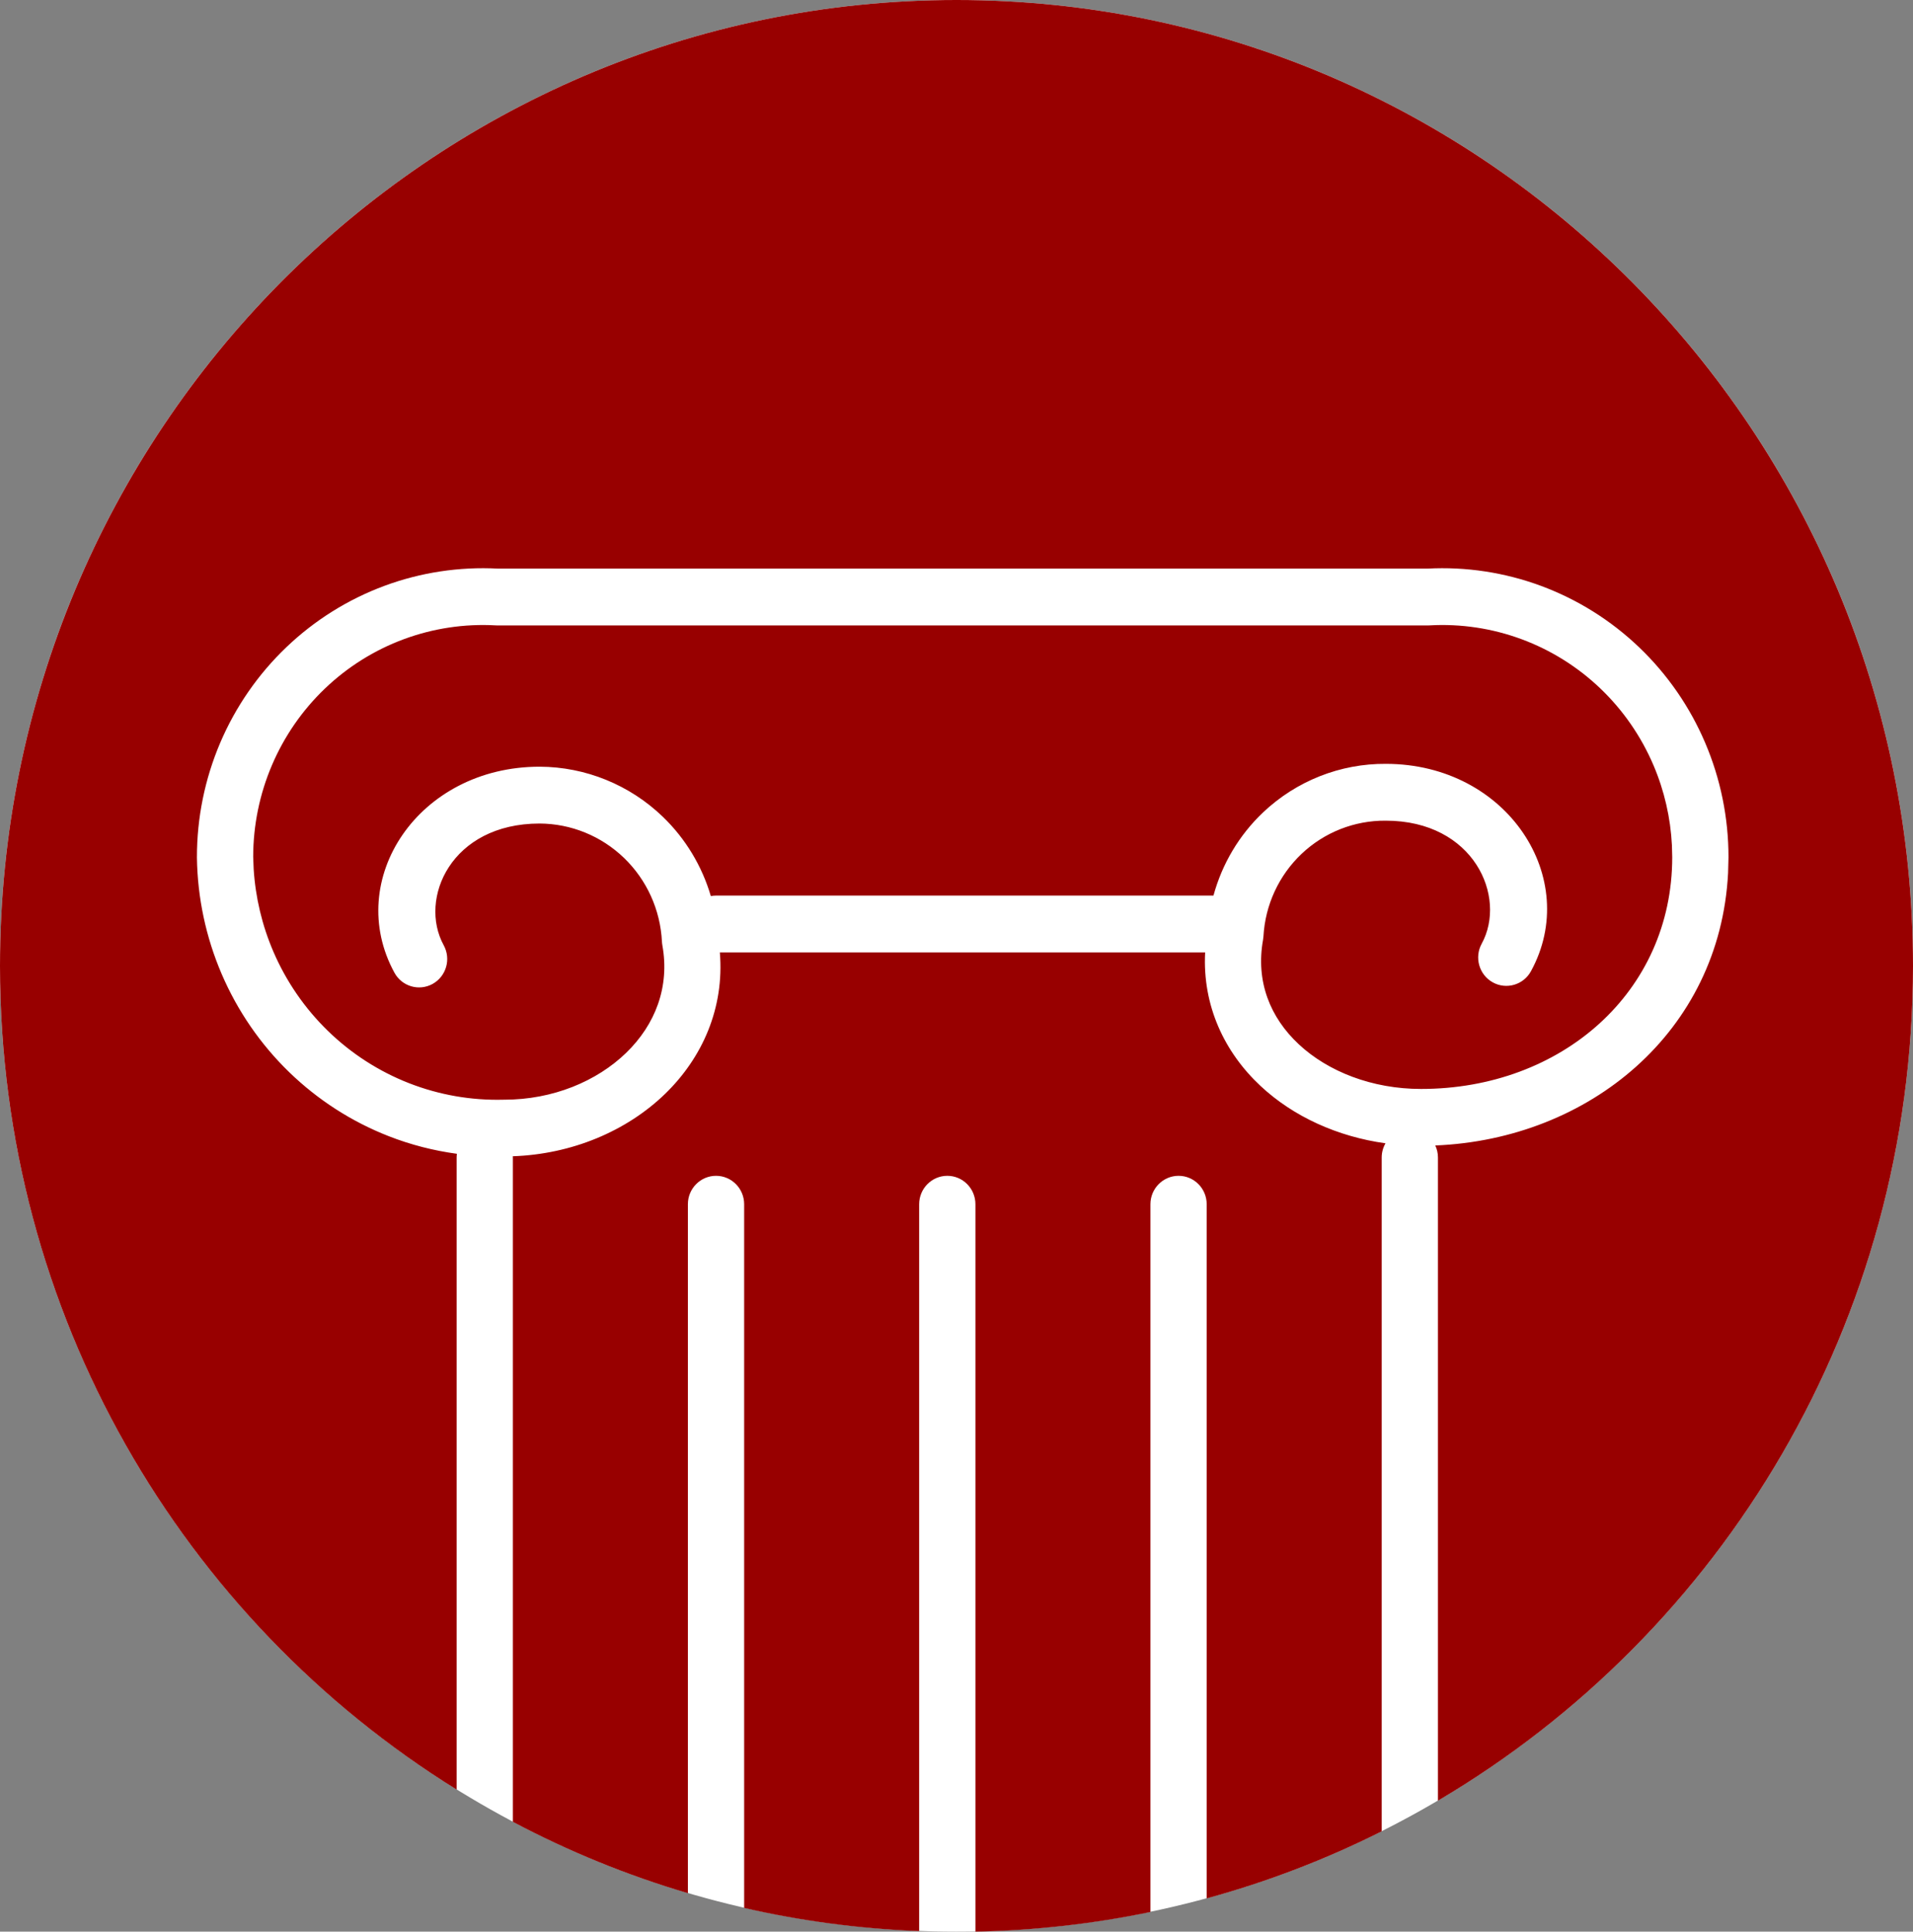 <?xml version="1.0" encoding="UTF-8"?> <svg xmlns="http://www.w3.org/2000/svg" width="102" height="103" viewBox="0 0 102 103" fill="none"><rect x="0" y="0" width="102" height="103" fill="#808080" stroke="none"/><path d="M51 103C79.166 103 102 79.943 102 51.5C102 23.057 79.166 0 51 0C22.834 0 0 23.057 0 51.5C0 79.943 22.834 103 51 103Z" fill="white"></path><path d="M64.257 50.785C64.11 53.628 65.287 56.112 67.216 57.911C68.963 59.541 71.313 60.609 73.874 60.965C73.746 61.188 73.671 61.447 73.671 61.723V97.652C70.713 99.138 67.591 100.34 64.34 101.228V64.213C64.34 63.377 63.669 62.698 62.84 62.698C62.012 62.699 61.341 63.377 61.34 64.213V101.953C58.319 102.581 55.2 102.937 52.009 103V64.213C52.009 63.377 51.338 62.698 50.509 62.698C49.681 62.699 49.01 63.377 49.009 64.213V102.97C45.815 102.847 42.696 102.428 39.678 101.737V64.213C39.678 63.377 39.007 62.698 38.178 62.698C37.35 62.699 36.678 63.377 36.678 64.213V100.95C33.421 99.989 30.299 98.71 27.347 97.146V61.723C27.347 61.701 27.344 61.678 27.343 61.655C30.481 61.547 33.404 60.325 35.467 58.324C37.445 56.404 38.629 53.757 38.382 50.785H64.257ZM51 0C79.167 0 102 23.06 102 51.507C102 70.499 91.82 87.087 76.671 96.017V61.723C76.671 61.493 76.619 61.275 76.528 61.08C84.733 60.747 91.7 55.021 92.14 46.561L92.162 45.708C92.163 43.612 91.741 41.539 90.921 39.614C90.102 37.689 88.901 35.953 87.394 34.513C85.887 33.072 84.104 31.958 82.156 31.237C80.222 30.523 78.166 30.211 76.11 30.32H26.549C24.493 30.211 22.437 30.522 20.503 31.237C18.555 31.958 16.773 33.073 15.267 34.513C13.76 35.953 12.559 37.689 11.739 39.614C10.92 41.539 10.498 43.613 10.5 45.709V45.728C10.529 47.868 10.979 49.983 11.823 51.946C12.667 53.909 13.888 55.684 15.416 57.167C16.944 58.65 18.75 59.812 20.726 60.584C21.899 61.043 23.12 61.355 24.362 61.524C24.353 61.589 24.347 61.656 24.347 61.723V95.425C9.742 86.366 0 70.086 0 51.507C0 23.06 22.833 0 51 0ZM76.229 33.347C77.893 33.253 79.559 33.504 81.124 34.082C82.689 34.661 84.121 35.556 85.332 36.713C86.542 37.87 87.506 39.264 88.165 40.811C88.741 42.163 89.073 43.608 89.146 45.076L89.162 45.708C89.162 52.915 83.243 58.066 75.77 58.066C73.159 58.066 70.809 57.139 69.252 55.686C67.722 54.259 66.945 52.331 67.345 50.112C67.356 50.05 67.363 49.987 67.367 49.925C67.461 48.25 68.19 46.676 69.401 45.528C70.613 44.381 72.217 43.748 73.878 43.761H73.89C78.585 43.761 80.369 47.821 79.002 50.323C78.602 51.055 78.866 51.977 79.591 52.381C80.316 52.785 81.23 52.52 81.63 51.788C84.325 46.856 80.389 40.737 73.9 40.731C71.468 40.712 69.123 41.639 67.349 43.318C66.068 44.531 65.16 46.07 64.701 47.755H38.178C38.084 47.755 37.991 47.765 37.901 47.782C37.431 46.185 36.557 44.725 35.345 43.556C33.576 41.85 31.225 40.893 28.778 40.883H28.772C22.296 40.883 18.327 46.919 21.032 51.869C21.432 52.602 22.345 52.868 23.07 52.464C23.795 52.06 24.059 51.138 23.659 50.406C22.3 47.92 24.056 43.916 28.768 43.913C30.447 43.92 32.059 44.576 33.272 45.747C34.487 46.919 35.21 48.516 35.294 50.209C35.297 50.275 35.306 50.34 35.317 50.405C35.718 52.627 34.937 54.636 33.388 56.139C31.821 57.66 29.475 58.639 26.892 58.639C26.878 58.639 26.864 58.639 26.851 58.639C25.129 58.685 23.416 58.386 21.81 57.759C20.204 57.131 18.737 56.187 17.495 54.982C16.253 53.777 15.259 52.334 14.574 50.739C13.974 49.343 13.62 47.853 13.525 46.338L13.5 45.687C13.501 44.01 13.84 42.351 14.496 40.811C15.154 39.264 16.117 37.87 17.328 36.713C18.538 35.556 19.97 34.661 21.535 34.082C23.1 33.504 24.766 33.253 26.43 33.347C26.458 33.349 26.486 33.35 26.514 33.35H76.145C76.173 33.35 76.201 33.349 76.229 33.347Z" fill="#980000"></path></svg> 